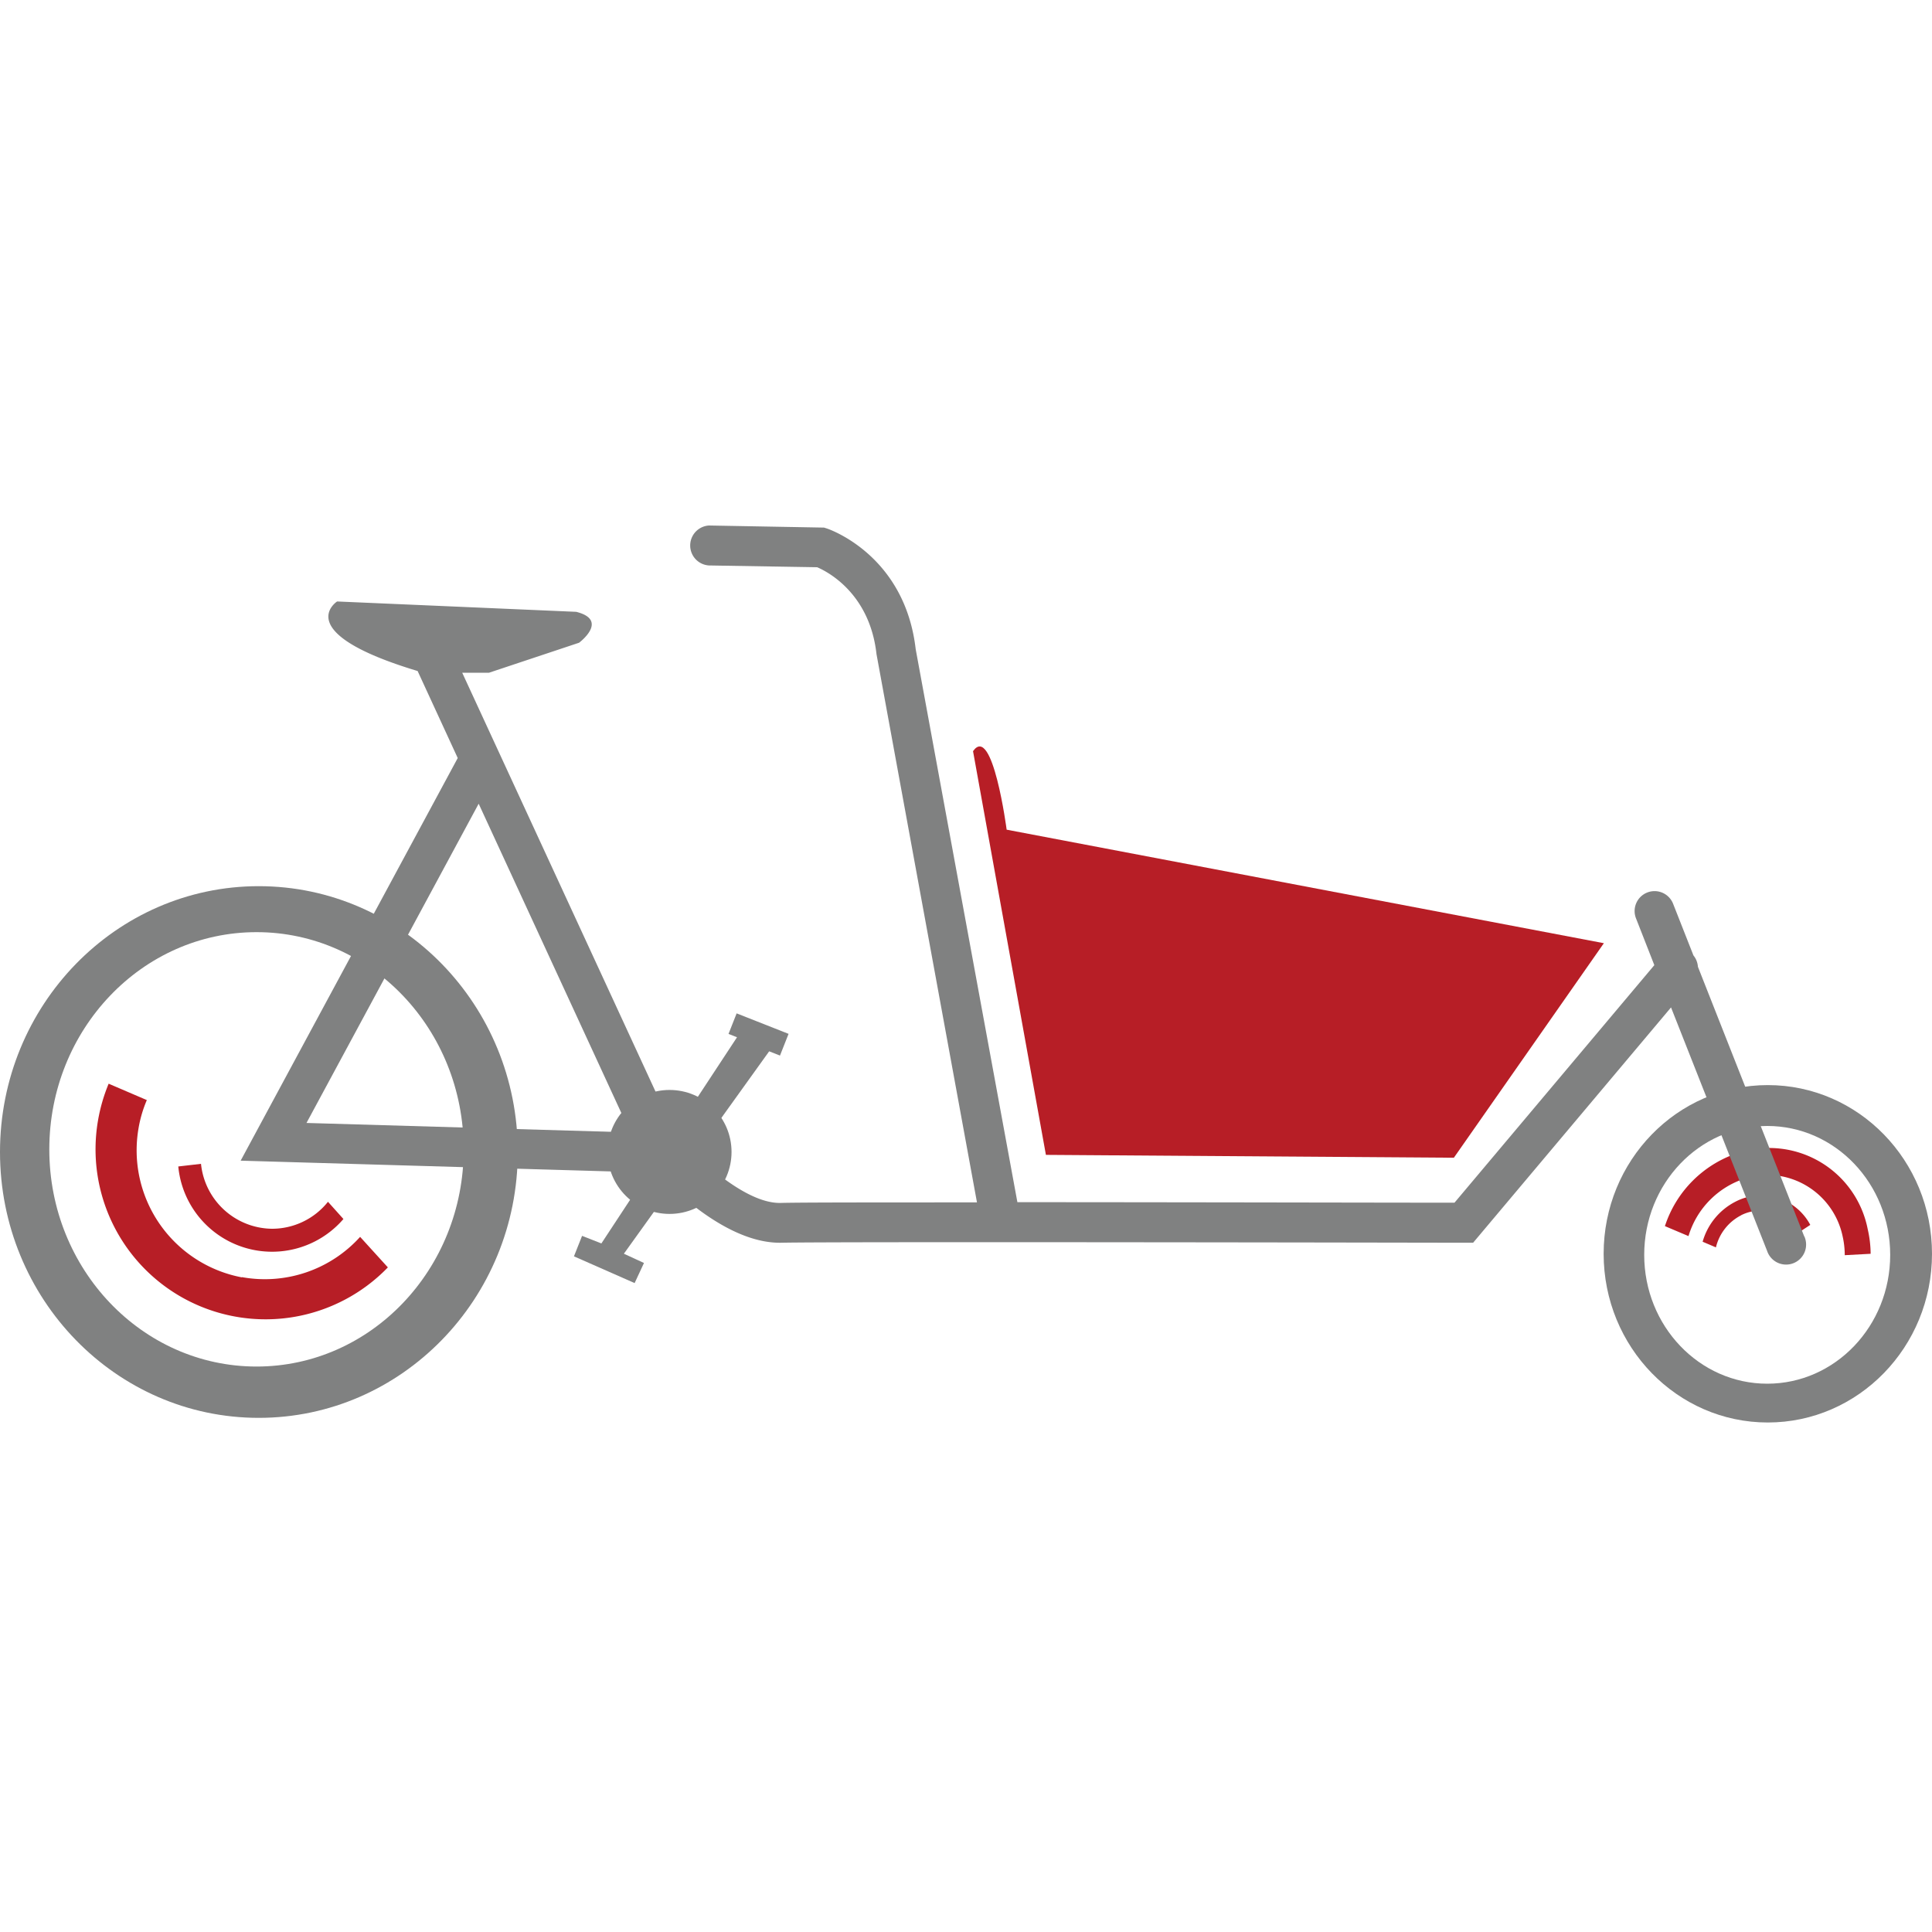 <svg id="Calque_1" data-name="Calque 1" xmlns="http://www.w3.org/2000/svg" viewBox="0 0 250 250"><defs><style>.cls-1{fill:#b71e26;}.cls-2{fill:#808181;}</style></defs><path class="cls-1" d="M125.91,97.2l9.43,52.24,52.79.37,19.41-27.76-77.28-14.69S128.45,93.57,125.91,97.2Z"/><path class="cls-2" d="M228.75,140.41c-11.73,0-21.24,9.78-21.24,21.83s9.51,21.83,21.24,21.83S250,174.3,250,162.24,240.49,140.41,228.75,140.41Zm-.07,38.64c-8.79,0-15.92-7.46-15.92-16.67s7.13-16.68,15.92-16.68,15.91,7.46,15.91,16.68S237.47,179.05,228.68,179.05Z"/><path class="cls-1" d="M225.92,152.41A10,10,0,0,1,238.44,160a11.15,11.15,0,0,1,.27,2.42l3.35-.18a14.62,14.62,0,0,0-.38-3.19,13,13,0,0,0-16.5-9.95,14.77,14.77,0,0,0-9.74,9.56l3.05,1.29a11.22,11.22,0,0,1,7.43-7.49"/><path class="cls-1" d="M225.3,157.25a5.52,5.52,0,0,1,7.35,2.3l1.6-1.05a7.2,7.2,0,0,0-9.69-3,8.39,8.39,0,0,0-4.24,5.18l1.72.73a6.33,6.33,0,0,1,3.26-4.15"/><path class="cls-2" d="M33.48,114.67C15,114.67,0,130.07,0,149.07s15,34.4,33.48,34.4S67,168.07,67,149.07,52,114.67,33.48,114.67Zm-.28,62.16c-14.81,0-26.82-12.58-26.82-28.1s12-28.11,26.82-28.11S60,133.21,60,148.73,48,176.83,33.2,176.83Z"/><path class="cls-1" d="M31.3,165.29a16.73,16.73,0,0,1-13.36-19.37A16.09,16.09,0,0,1,19,142.35l-4.94-2.12A22.24,22.24,0,0,0,12.68,145,22,22,0,0,0,50.19,164l-3.59-3.95a16.61,16.61,0,0,1-15.3,5.21"/><path class="cls-1" d="M35.17,159a9.34,9.34,0,0,1-9.16-8.4l-2.94.34a12.19,12.19,0,0,0,21.37,6.8l-2-2.23A9.25,9.25,0,0,1,35.17,159"/><path class="cls-2" d="M233.47,160,219.71,125.1a2.62,2.62,0,0,0-.58-1.47L216.52,117a2.58,2.58,0,1,0-4.8,1.89l2.35,6-25.86,30.74c-6.29,0-34-.06-56.56-.07L118.49,84c-1.4-12.11-11.07-15.47-11.48-15.61l-.38-.12L91.74,68h0a2.59,2.59,0,0,0,0,5.17l14,.23c1.41.6,6.81,3.43,7.68,11.25l13,70.94c-12.73,0-23,0-25.41.07h-.12c-4.77,0-11.24-6.34-13.62-9.11L59.81,87.05h3.47l11.65-3.88s3.93-2.92-.37-4L43.62,77.83s-6.19,4,10.42,9l5.19,11.26-28.09,52.1,53.36,1.55h.08a3.27,3.27,0,0,0,.44,0c3.22,3.34,9.77,9.19,16.08,9.07,7.17-.16,87.5,0,88.31,0h1.21l25.61-30.45,12.43,31.5a2.59,2.59,0,1,0,4.81-1.9ZM61.94,104l19.62,42.53-41.9-1.22Z"/><polygon class="cls-2" points="95.32 131.13 94.27 133.79 95.37 134.22 77.82 160.9 75.32 159.92 74.27 162.57 82.12 166.03 83.33 163.43 80.73 162.23 99.53 136.04 100.93 136.59 102.04 133.78 95.32 131.13"/><circle class="cls-2" cx="86.64" cy="149.06" r="8.02"/></svg>
